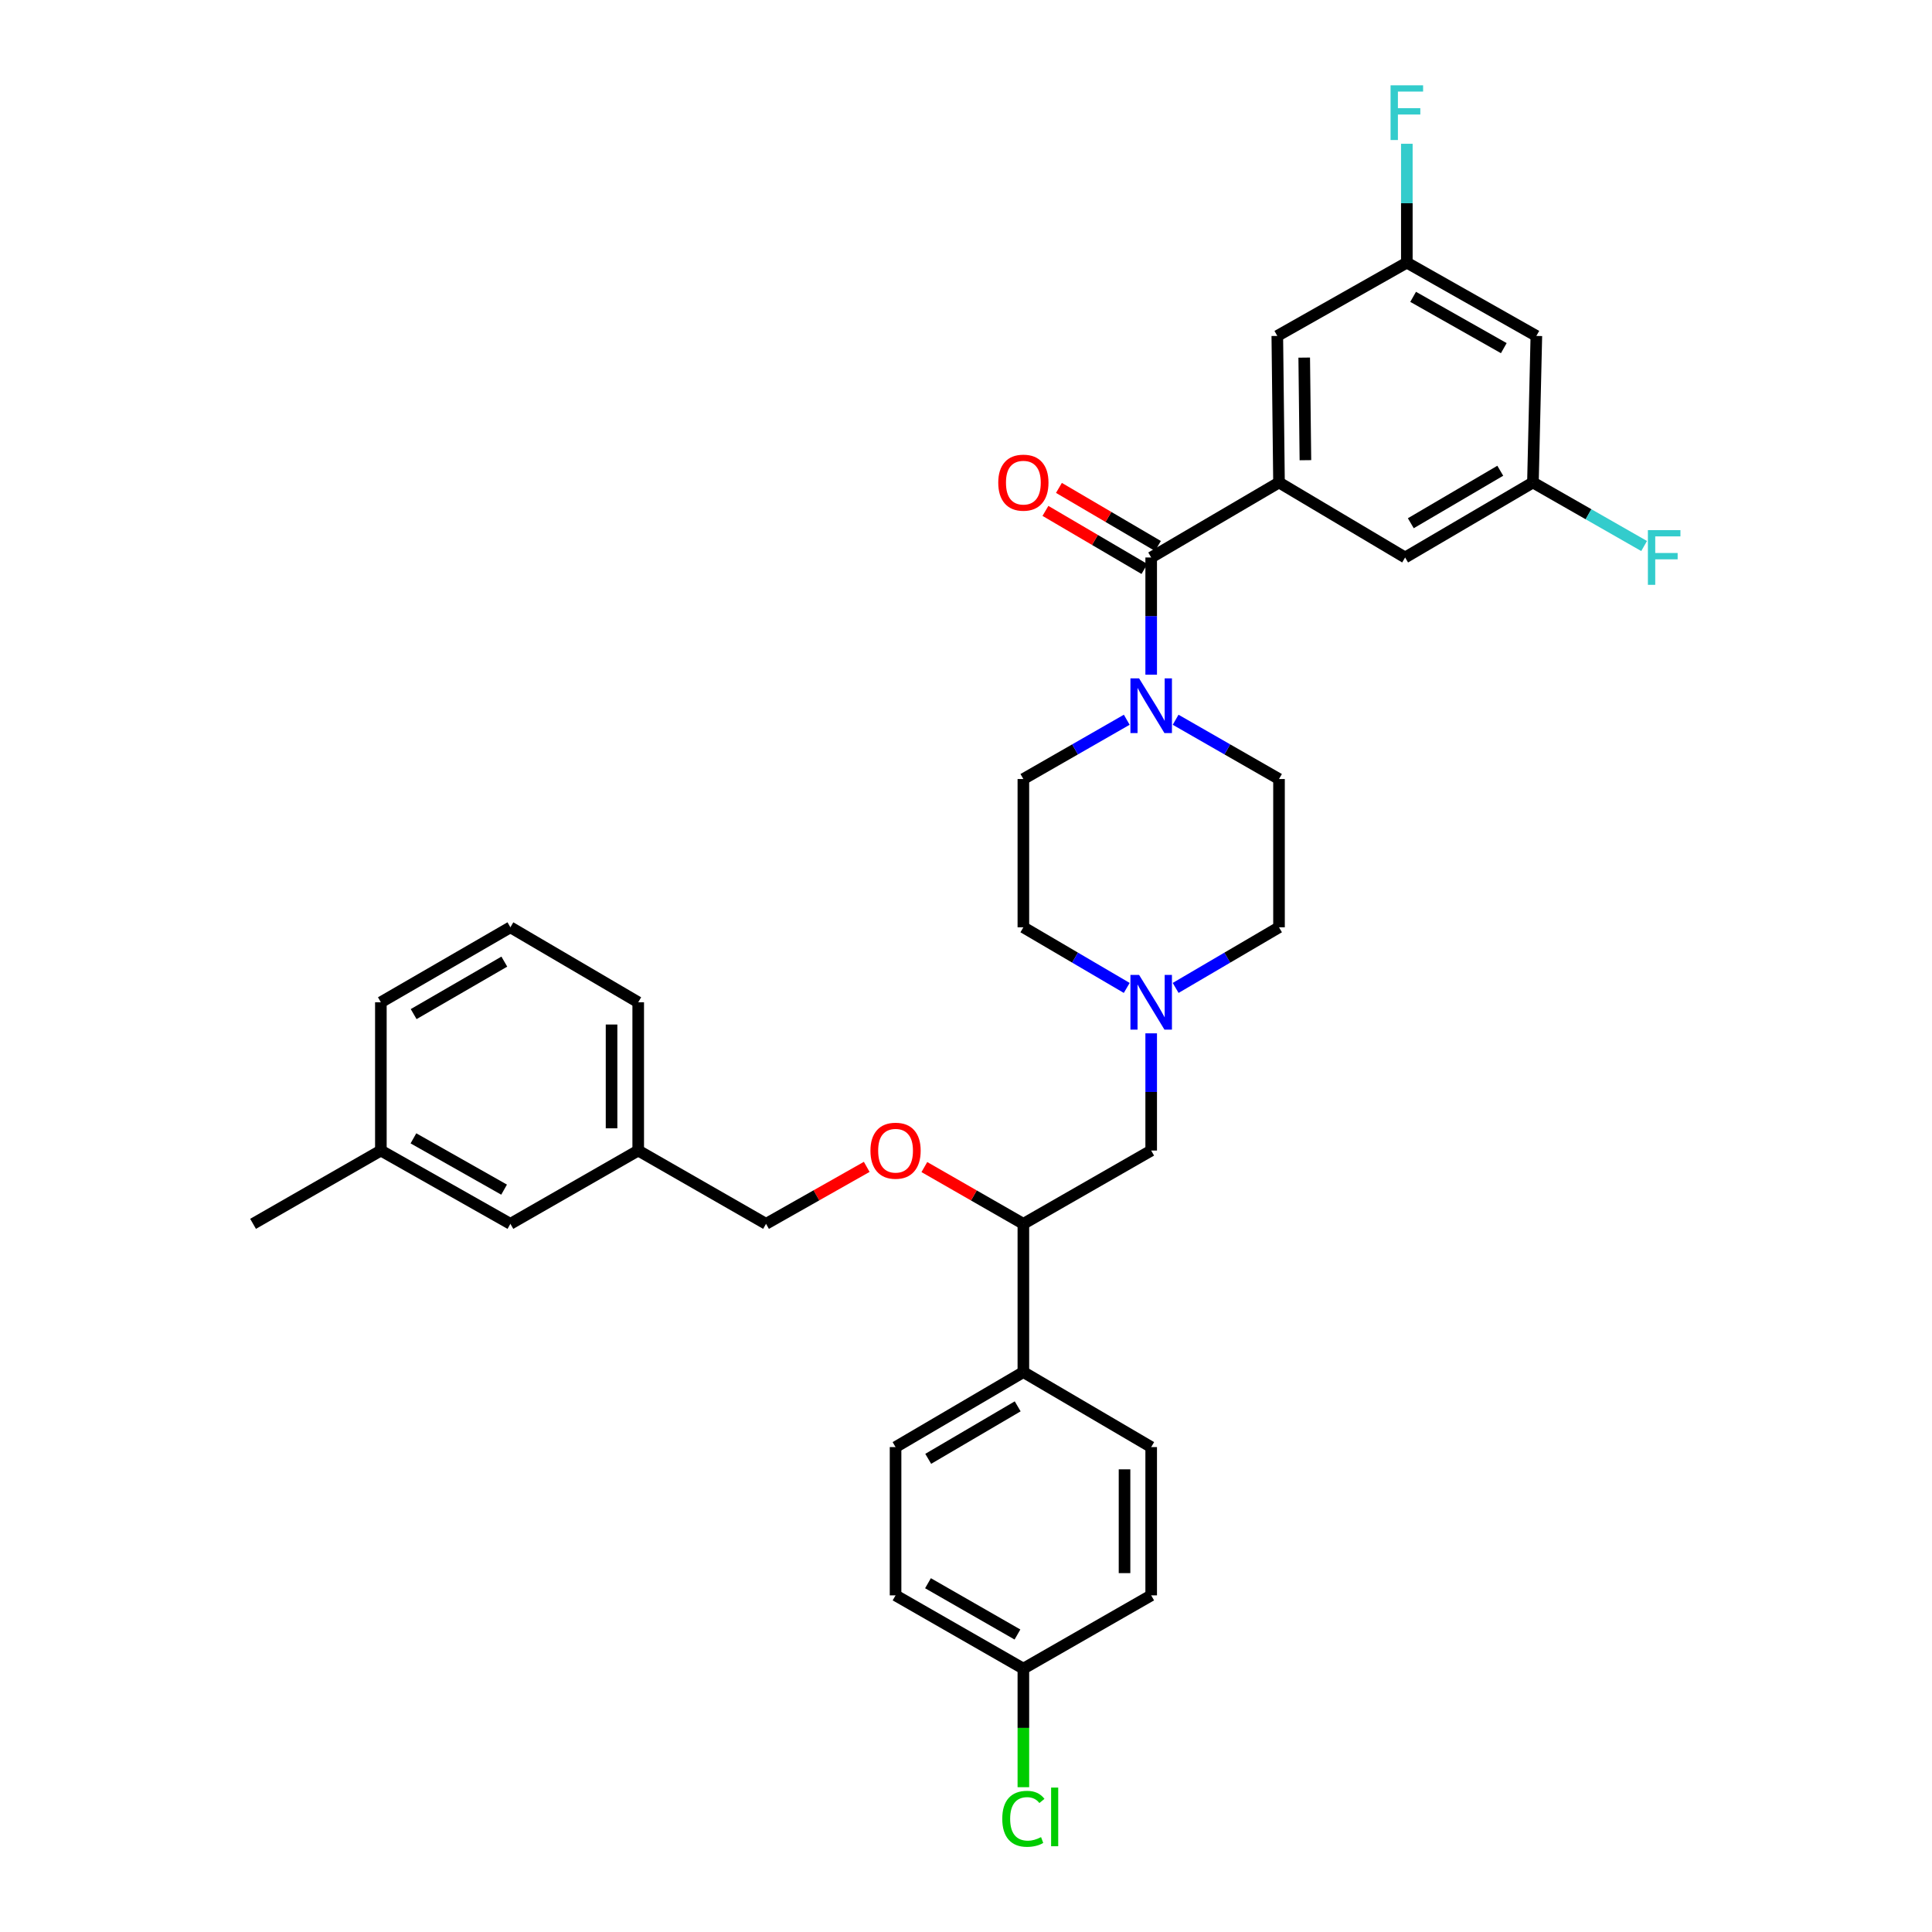 <?xml version='1.0' encoding='iso-8859-1'?>
<svg version='1.1' baseProfile='full'
              xmlns='http://www.w3.org/2000/svg'
                      xmlns:rdkit='http://www.rdkit.org/xml'
                      xmlns:xlink='http://www.w3.org/1999/xlink'
                  xml:space='preserve'
width='1000px' height='1000px' viewBox='0 0 1000 1000'>
<!-- END OF HEADER -->
<rect style='opacity:1.0;fill:#FFFFFF;stroke:none' width='1000' height='1000' x='0' y='0'> </rect>
<path class='bond-0' d='M 529.693,403.223 L 529.693,479.97' style='fill:none;fill-rule:evenodd;stroke:#000000;stroke-width:6px;stroke-linecap:butt;stroke-linejoin:miter;stroke-opacity:1' />
<path class='bond-1' d='M 529.693,403.223 L 556.45,387.882' style='fill:none;fill-rule:evenodd;stroke:#000000;stroke-width:6px;stroke-linecap:butt;stroke-linejoin:miter;stroke-opacity:1' />
<path class='bond-1' d='M 556.45,387.882 L 583.207,372.541' style='fill:none;fill-rule:evenodd;stroke:#0000FF;stroke-width:6px;stroke-linecap:butt;stroke-linejoin:miter;stroke-opacity:1' />
<path class='bond-2' d='M 529.693,479.97 L 556.444,495.661' style='fill:none;fill-rule:evenodd;stroke:#000000;stroke-width:6px;stroke-linecap:butt;stroke-linejoin:miter;stroke-opacity:1' />
<path class='bond-2' d='M 556.444,495.661 L 583.196,511.352' style='fill:none;fill-rule:evenodd;stroke:#0000FF;stroke-width:6px;stroke-linecap:butt;stroke-linejoin:miter;stroke-opacity:1' />
<path class='bond-3' d='M 608.511,511.352 L 635.262,495.661' style='fill:none;fill-rule:evenodd;stroke:#0000FF;stroke-width:6px;stroke-linecap:butt;stroke-linejoin:miter;stroke-opacity:1' />
<path class='bond-3' d='M 635.262,495.661 L 662.013,479.97' style='fill:none;fill-rule:evenodd;stroke:#000000;stroke-width:6px;stroke-linecap:butt;stroke-linejoin:miter;stroke-opacity:1' />
<path class='bond-4' d='M 595.853,534.855 L 595.853,565.19' style='fill:none;fill-rule:evenodd;stroke:#0000FF;stroke-width:6px;stroke-linecap:butt;stroke-linejoin:miter;stroke-opacity:1' />
<path class='bond-4' d='M 595.853,565.19 L 595.853,595.524' style='fill:none;fill-rule:evenodd;stroke:#000000;stroke-width:6px;stroke-linecap:butt;stroke-linejoin:miter;stroke-opacity:1' />
<path class='bond-5' d='M 662.013,479.97 L 662.013,403.223' style='fill:none;fill-rule:evenodd;stroke:#000000;stroke-width:6px;stroke-linecap:butt;stroke-linejoin:miter;stroke-opacity:1' />
<path class='bond-6' d='M 662.013,403.223 L 635.256,387.882' style='fill:none;fill-rule:evenodd;stroke:#000000;stroke-width:6px;stroke-linecap:butt;stroke-linejoin:miter;stroke-opacity:1' />
<path class='bond-6' d='M 635.256,387.882 L 608.5,372.541' style='fill:none;fill-rule:evenodd;stroke:#0000FF;stroke-width:6px;stroke-linecap:butt;stroke-linejoin:miter;stroke-opacity:1' />
<path class='bond-7' d='M 595.853,349.211 L 595.853,318.881' style='fill:none;fill-rule:evenodd;stroke:#0000FF;stroke-width:6px;stroke-linecap:butt;stroke-linejoin:miter;stroke-opacity:1' />
<path class='bond-7' d='M 595.853,318.881 L 595.853,288.55' style='fill:none;fill-rule:evenodd;stroke:#000000;stroke-width:6px;stroke-linecap:butt;stroke-linejoin:miter;stroke-opacity:1' />
<path class='bond-8' d='M 599.344,282.599 L 573.723,267.568' style='fill:none;fill-rule:evenodd;stroke:#000000;stroke-width:6px;stroke-linecap:butt;stroke-linejoin:miter;stroke-opacity:1' />
<path class='bond-8' d='M 573.723,267.568 L 548.102,252.537' style='fill:none;fill-rule:evenodd;stroke:#FF0000;stroke-width:6px;stroke-linecap:butt;stroke-linejoin:miter;stroke-opacity:1' />
<path class='bond-8' d='M 592.362,294.501 L 566.741,279.47' style='fill:none;fill-rule:evenodd;stroke:#000000;stroke-width:6px;stroke-linecap:butt;stroke-linejoin:miter;stroke-opacity:1' />
<path class='bond-8' d='M 566.741,279.47 L 541.119,264.439' style='fill:none;fill-rule:evenodd;stroke:#FF0000;stroke-width:6px;stroke-linecap:butt;stroke-linejoin:miter;stroke-opacity:1' />
<path class='bond-9' d='M 595.853,288.55 L 662.013,249.736' style='fill:none;fill-rule:evenodd;stroke:#000000;stroke-width:6px;stroke-linecap:butt;stroke-linejoin:miter;stroke-opacity:1' />
<path class='bond-10' d='M 595.853,595.524 L 529.693,633.457' style='fill:none;fill-rule:evenodd;stroke:#000000;stroke-width:6px;stroke-linecap:butt;stroke-linejoin:miter;stroke-opacity:1' />
<path class='bond-11' d='M 529.693,633.457 L 529.693,710.196' style='fill:none;fill-rule:evenodd;stroke:#000000;stroke-width:6px;stroke-linecap:butt;stroke-linejoin:miter;stroke-opacity:1' />
<path class='bond-12' d='M 529.693,633.457 L 504.07,618.764' style='fill:none;fill-rule:evenodd;stroke:#000000;stroke-width:6px;stroke-linecap:butt;stroke-linejoin:miter;stroke-opacity:1' />
<path class='bond-12' d='M 504.07,618.764 L 478.447,604.071' style='fill:none;fill-rule:evenodd;stroke:#FF0000;stroke-width:6px;stroke-linecap:butt;stroke-linejoin:miter;stroke-opacity:1' />
<path class='bond-13' d='M 529.693,710.196 L 463.541,749.011' style='fill:none;fill-rule:evenodd;stroke:#000000;stroke-width:6px;stroke-linecap:butt;stroke-linejoin:miter;stroke-opacity:1' />
<path class='bond-13' d='M 526.753,727.92 L 480.447,755.09' style='fill:none;fill-rule:evenodd;stroke:#000000;stroke-width:6px;stroke-linecap:butt;stroke-linejoin:miter;stroke-opacity:1' />
<path class='bond-14' d='M 529.693,710.196 L 595.853,749.011' style='fill:none;fill-rule:evenodd;stroke:#000000;stroke-width:6px;stroke-linecap:butt;stroke-linejoin:miter;stroke-opacity:1' />
<path class='bond-15' d='M 448.615,603.969 L 422.557,618.713' style='fill:none;fill-rule:evenodd;stroke:#FF0000;stroke-width:6px;stroke-linecap:butt;stroke-linejoin:miter;stroke-opacity:1' />
<path class='bond-15' d='M 422.557,618.713 L 396.499,633.457' style='fill:none;fill-rule:evenodd;stroke:#000000;stroke-width:6px;stroke-linecap:butt;stroke-linejoin:miter;stroke-opacity:1' />
<path class='bond-16' d='M 463.541,749.011 L 463.541,825.758' style='fill:none;fill-rule:evenodd;stroke:#000000;stroke-width:6px;stroke-linecap:butt;stroke-linejoin:miter;stroke-opacity:1' />
<path class='bond-17' d='M 463.541,825.758 L 529.693,863.683' style='fill:none;fill-rule:evenodd;stroke:#000000;stroke-width:6px;stroke-linecap:butt;stroke-linejoin:miter;stroke-opacity:1' />
<path class='bond-17' d='M 480.327,819.475 L 526.633,846.023' style='fill:none;fill-rule:evenodd;stroke:#000000;stroke-width:6px;stroke-linecap:butt;stroke-linejoin:miter;stroke-opacity:1' />
<path class='bond-18' d='M 529.693,863.683 L 595.853,825.758' style='fill:none;fill-rule:evenodd;stroke:#000000;stroke-width:6px;stroke-linecap:butt;stroke-linejoin:miter;stroke-opacity:1' />
<path class='bond-19' d='M 529.693,863.683 L 529.693,894.367' style='fill:none;fill-rule:evenodd;stroke:#000000;stroke-width:6px;stroke-linecap:butt;stroke-linejoin:miter;stroke-opacity:1' />
<path class='bond-19' d='M 529.693,894.367 L 529.693,925.052' style='fill:none;fill-rule:evenodd;stroke:#00CC00;stroke-width:6px;stroke-linecap:butt;stroke-linejoin:miter;stroke-opacity:1' />
<path class='bond-20' d='M 595.853,825.758 L 595.853,749.011' style='fill:none;fill-rule:evenodd;stroke:#000000;stroke-width:6px;stroke-linecap:butt;stroke-linejoin:miter;stroke-opacity:1' />
<path class='bond-20' d='M 582.054,814.246 L 582.054,760.523' style='fill:none;fill-rule:evenodd;stroke:#000000;stroke-width:6px;stroke-linecap:butt;stroke-linejoin:miter;stroke-opacity:1' />
<path class='bond-21' d='M 396.499,633.457 L 330.339,595.524' style='fill:none;fill-rule:evenodd;stroke:#000000;stroke-width:6px;stroke-linecap:butt;stroke-linejoin:miter;stroke-opacity:1' />
<path class='bond-22' d='M 330.339,595.524 L 330.339,518.777' style='fill:none;fill-rule:evenodd;stroke:#000000;stroke-width:6px;stroke-linecap:butt;stroke-linejoin:miter;stroke-opacity:1' />
<path class='bond-22' d='M 316.539,584.012 L 316.539,530.289' style='fill:none;fill-rule:evenodd;stroke:#000000;stroke-width:6px;stroke-linecap:butt;stroke-linejoin:miter;stroke-opacity:1' />
<path class='bond-23' d='M 330.339,595.524 L 264.179,633.457' style='fill:none;fill-rule:evenodd;stroke:#000000;stroke-width:6px;stroke-linecap:butt;stroke-linejoin:miter;stroke-opacity:1' />
<path class='bond-24' d='M 330.339,518.777 L 264.179,479.97' style='fill:none;fill-rule:evenodd;stroke:#000000;stroke-width:6px;stroke-linecap:butt;stroke-linejoin:miter;stroke-opacity:1' />
<path class='bond-25' d='M 264.179,479.97 L 197.137,518.777' style='fill:none;fill-rule:evenodd;stroke:#000000;stroke-width:6px;stroke-linecap:butt;stroke-linejoin:miter;stroke-opacity:1' />
<path class='bond-25' d='M 261.036,497.734 L 214.106,524.898' style='fill:none;fill-rule:evenodd;stroke:#000000;stroke-width:6px;stroke-linecap:butt;stroke-linejoin:miter;stroke-opacity:1' />
<path class='bond-26' d='M 197.137,518.777 L 197.137,595.524' style='fill:none;fill-rule:evenodd;stroke:#000000;stroke-width:6px;stroke-linecap:butt;stroke-linejoin:miter;stroke-opacity:1' />
<path class='bond-27' d='M 197.137,595.524 L 264.179,633.457' style='fill:none;fill-rule:evenodd;stroke:#000000;stroke-width:6px;stroke-linecap:butt;stroke-linejoin:miter;stroke-opacity:1' />
<path class='bond-27' d='M 213.989,589.204 L 260.918,615.757' style='fill:none;fill-rule:evenodd;stroke:#000000;stroke-width:6px;stroke-linecap:butt;stroke-linejoin:miter;stroke-opacity:1' />
<path class='bond-28' d='M 197.137,595.524 L 130.985,633.457' style='fill:none;fill-rule:evenodd;stroke:#000000;stroke-width:6px;stroke-linecap:butt;stroke-linejoin:miter;stroke-opacity:1' />
<path class='bond-29' d='M 662.013,249.736 L 661.132,173.878' style='fill:none;fill-rule:evenodd;stroke:#000000;stroke-width:6px;stroke-linecap:butt;stroke-linejoin:miter;stroke-opacity:1' />
<path class='bond-29' d='M 675.679,238.197 L 675.062,185.096' style='fill:none;fill-rule:evenodd;stroke:#000000;stroke-width:6px;stroke-linecap:butt;stroke-linejoin:miter;stroke-opacity:1' />
<path class='bond-30' d='M 662.013,249.736 L 727.292,288.55' style='fill:none;fill-rule:evenodd;stroke:#000000;stroke-width:6px;stroke-linecap:butt;stroke-linejoin:miter;stroke-opacity:1' />
<path class='bond-31' d='M 661.132,173.878 L 728.173,135.945' style='fill:none;fill-rule:evenodd;stroke:#000000;stroke-width:6px;stroke-linecap:butt;stroke-linejoin:miter;stroke-opacity:1' />
<path class='bond-32' d='M 727.292,288.55 L 793.444,249.736' style='fill:none;fill-rule:evenodd;stroke:#000000;stroke-width:6px;stroke-linecap:butt;stroke-linejoin:miter;stroke-opacity:1' />
<path class='bond-32' d='M 730.231,270.826 L 776.538,243.656' style='fill:none;fill-rule:evenodd;stroke:#000000;stroke-width:6px;stroke-linecap:butt;stroke-linejoin:miter;stroke-opacity:1' />
<path class='bond-33' d='M 728.173,135.945 L 795.215,173.878' style='fill:none;fill-rule:evenodd;stroke:#000000;stroke-width:6px;stroke-linecap:butt;stroke-linejoin:miter;stroke-opacity:1' />
<path class='bond-33' d='M 731.434,153.645 L 778.363,180.198' style='fill:none;fill-rule:evenodd;stroke:#000000;stroke-width:6px;stroke-linecap:butt;stroke-linejoin:miter;stroke-opacity:1' />
<path class='bond-34' d='M 728.173,135.945 L 728.173,105.181' style='fill:none;fill-rule:evenodd;stroke:#000000;stroke-width:6px;stroke-linecap:butt;stroke-linejoin:miter;stroke-opacity:1' />
<path class='bond-34' d='M 728.173,105.181 L 728.173,74.417' style='fill:none;fill-rule:evenodd;stroke:#33CCCC;stroke-width:6px;stroke-linecap:butt;stroke-linejoin:miter;stroke-opacity:1' />
<path class='bond-35' d='M 793.444,249.736 L 822.218,266.178' style='fill:none;fill-rule:evenodd;stroke:#000000;stroke-width:6px;stroke-linecap:butt;stroke-linejoin:miter;stroke-opacity:1' />
<path class='bond-35' d='M 822.218,266.178 L 850.992,282.621' style='fill:none;fill-rule:evenodd;stroke:#33CCCC;stroke-width:6px;stroke-linecap:butt;stroke-linejoin:miter;stroke-opacity:1' />
<path class='bond-36' d='M 793.444,249.736 L 795.215,173.878' style='fill:none;fill-rule:evenodd;stroke:#000000;stroke-width:6px;stroke-linecap:butt;stroke-linejoin:miter;stroke-opacity:1' />
<path  class='atom-2' d='M 589.593 504.617
L 598.873 519.617
Q 599.793 521.097, 601.273 523.777
Q 602.753 526.457, 602.833 526.617
L 602.833 504.617
L 606.593 504.617
L 606.593 532.937
L 602.713 532.937
L 592.753 516.537
Q 591.593 514.617, 590.353 512.417
Q 589.153 510.217, 588.793 509.537
L 588.793 532.937
L 585.113 532.937
L 585.113 504.617
L 589.593 504.617
' fill='#0000FF'/>
<path  class='atom-5' d='M 589.593 351.13
L 598.873 366.13
Q 599.793 367.61, 601.273 370.29
Q 602.753 372.97, 602.833 373.13
L 602.833 351.13
L 606.593 351.13
L 606.593 379.45
L 602.713 379.45
L 592.753 363.05
Q 591.593 361.13, 590.353 358.93
Q 589.153 356.73, 588.793 356.05
L 588.793 379.45
L 585.113 379.45
L 585.113 351.13
L 589.593 351.13
' fill='#0000FF'/>
<path  class='atom-7' d='M 516.693 249.816
Q 516.693 243.016, 520.053 239.216
Q 523.413 235.416, 529.693 235.416
Q 535.973 235.416, 539.333 239.216
Q 542.693 243.016, 542.693 249.816
Q 542.693 256.696, 539.293 260.616
Q 535.893 264.496, 529.693 264.496
Q 523.453 264.496, 520.053 260.616
Q 516.693 256.736, 516.693 249.816
M 529.693 261.296
Q 534.013 261.296, 536.333 258.416
Q 538.693 255.496, 538.693 249.816
Q 538.693 244.256, 536.333 241.456
Q 534.013 238.616, 529.693 238.616
Q 525.373 238.616, 523.013 241.416
Q 520.693 244.216, 520.693 249.816
Q 520.693 255.536, 523.013 258.416
Q 525.373 261.296, 529.693 261.296
' fill='#FF0000'/>
<path  class='atom-11' d='M 450.541 595.604
Q 450.541 588.804, 453.901 585.004
Q 457.261 581.204, 463.541 581.204
Q 469.821 581.204, 473.181 585.004
Q 476.541 588.804, 476.541 595.604
Q 476.541 602.484, 473.141 606.404
Q 469.741 610.284, 463.541 610.284
Q 457.301 610.284, 453.901 606.404
Q 450.541 602.524, 450.541 595.604
M 463.541 607.084
Q 467.861 607.084, 470.181 604.204
Q 472.541 601.284, 472.541 595.604
Q 472.541 590.044, 470.181 587.244
Q 467.861 584.404, 463.541 584.404
Q 459.221 584.404, 456.861 587.204
Q 454.541 590.004, 454.541 595.604
Q 454.541 601.324, 456.861 604.204
Q 459.221 607.084, 463.541 607.084
' fill='#FF0000'/>
<path  class='atom-25' d='M 518.773 941.41
Q 518.773 934.37, 522.053 930.69
Q 525.373 926.97, 531.653 926.97
Q 537.493 926.97, 540.613 931.09
L 537.973 933.25
Q 535.693 930.25, 531.653 930.25
Q 527.373 930.25, 525.093 933.13
Q 522.853 935.97, 522.853 941.41
Q 522.853 947.01, 525.173 949.89
Q 527.533 952.77, 532.093 952.77
Q 535.213 952.77, 538.853 950.89
L 539.973 953.89
Q 538.493 954.85, 536.253 955.41
Q 534.013 955.97, 531.533 955.97
Q 525.373 955.97, 522.053 952.21
Q 518.773 948.45, 518.773 941.41
' fill='#00CC00'/>
<path  class='atom-25' d='M 544.053 925.25
L 547.733 925.25
L 547.733 955.61
L 544.053 955.61
L 544.053 925.25
' fill='#00CC00'/>
<path  class='atom-32' d='M 719.753 44.156
L 736.593 44.156
L 736.593 47.396
L 723.553 47.396
L 723.553 55.996
L 735.153 55.996
L 735.153 59.276
L 723.553 59.276
L 723.553 72.476
L 719.753 72.476
L 719.753 44.156
' fill='#33CCCC'/>
<path  class='atom-33' d='M 852.947 274.39
L 869.787 274.39
L 869.787 277.63
L 856.747 277.63
L 856.747 286.23
L 868.347 286.23
L 868.347 289.51
L 856.747 289.51
L 856.747 302.71
L 852.947 302.71
L 852.947 274.39
' fill='#33CCCC'/>
</svg>
